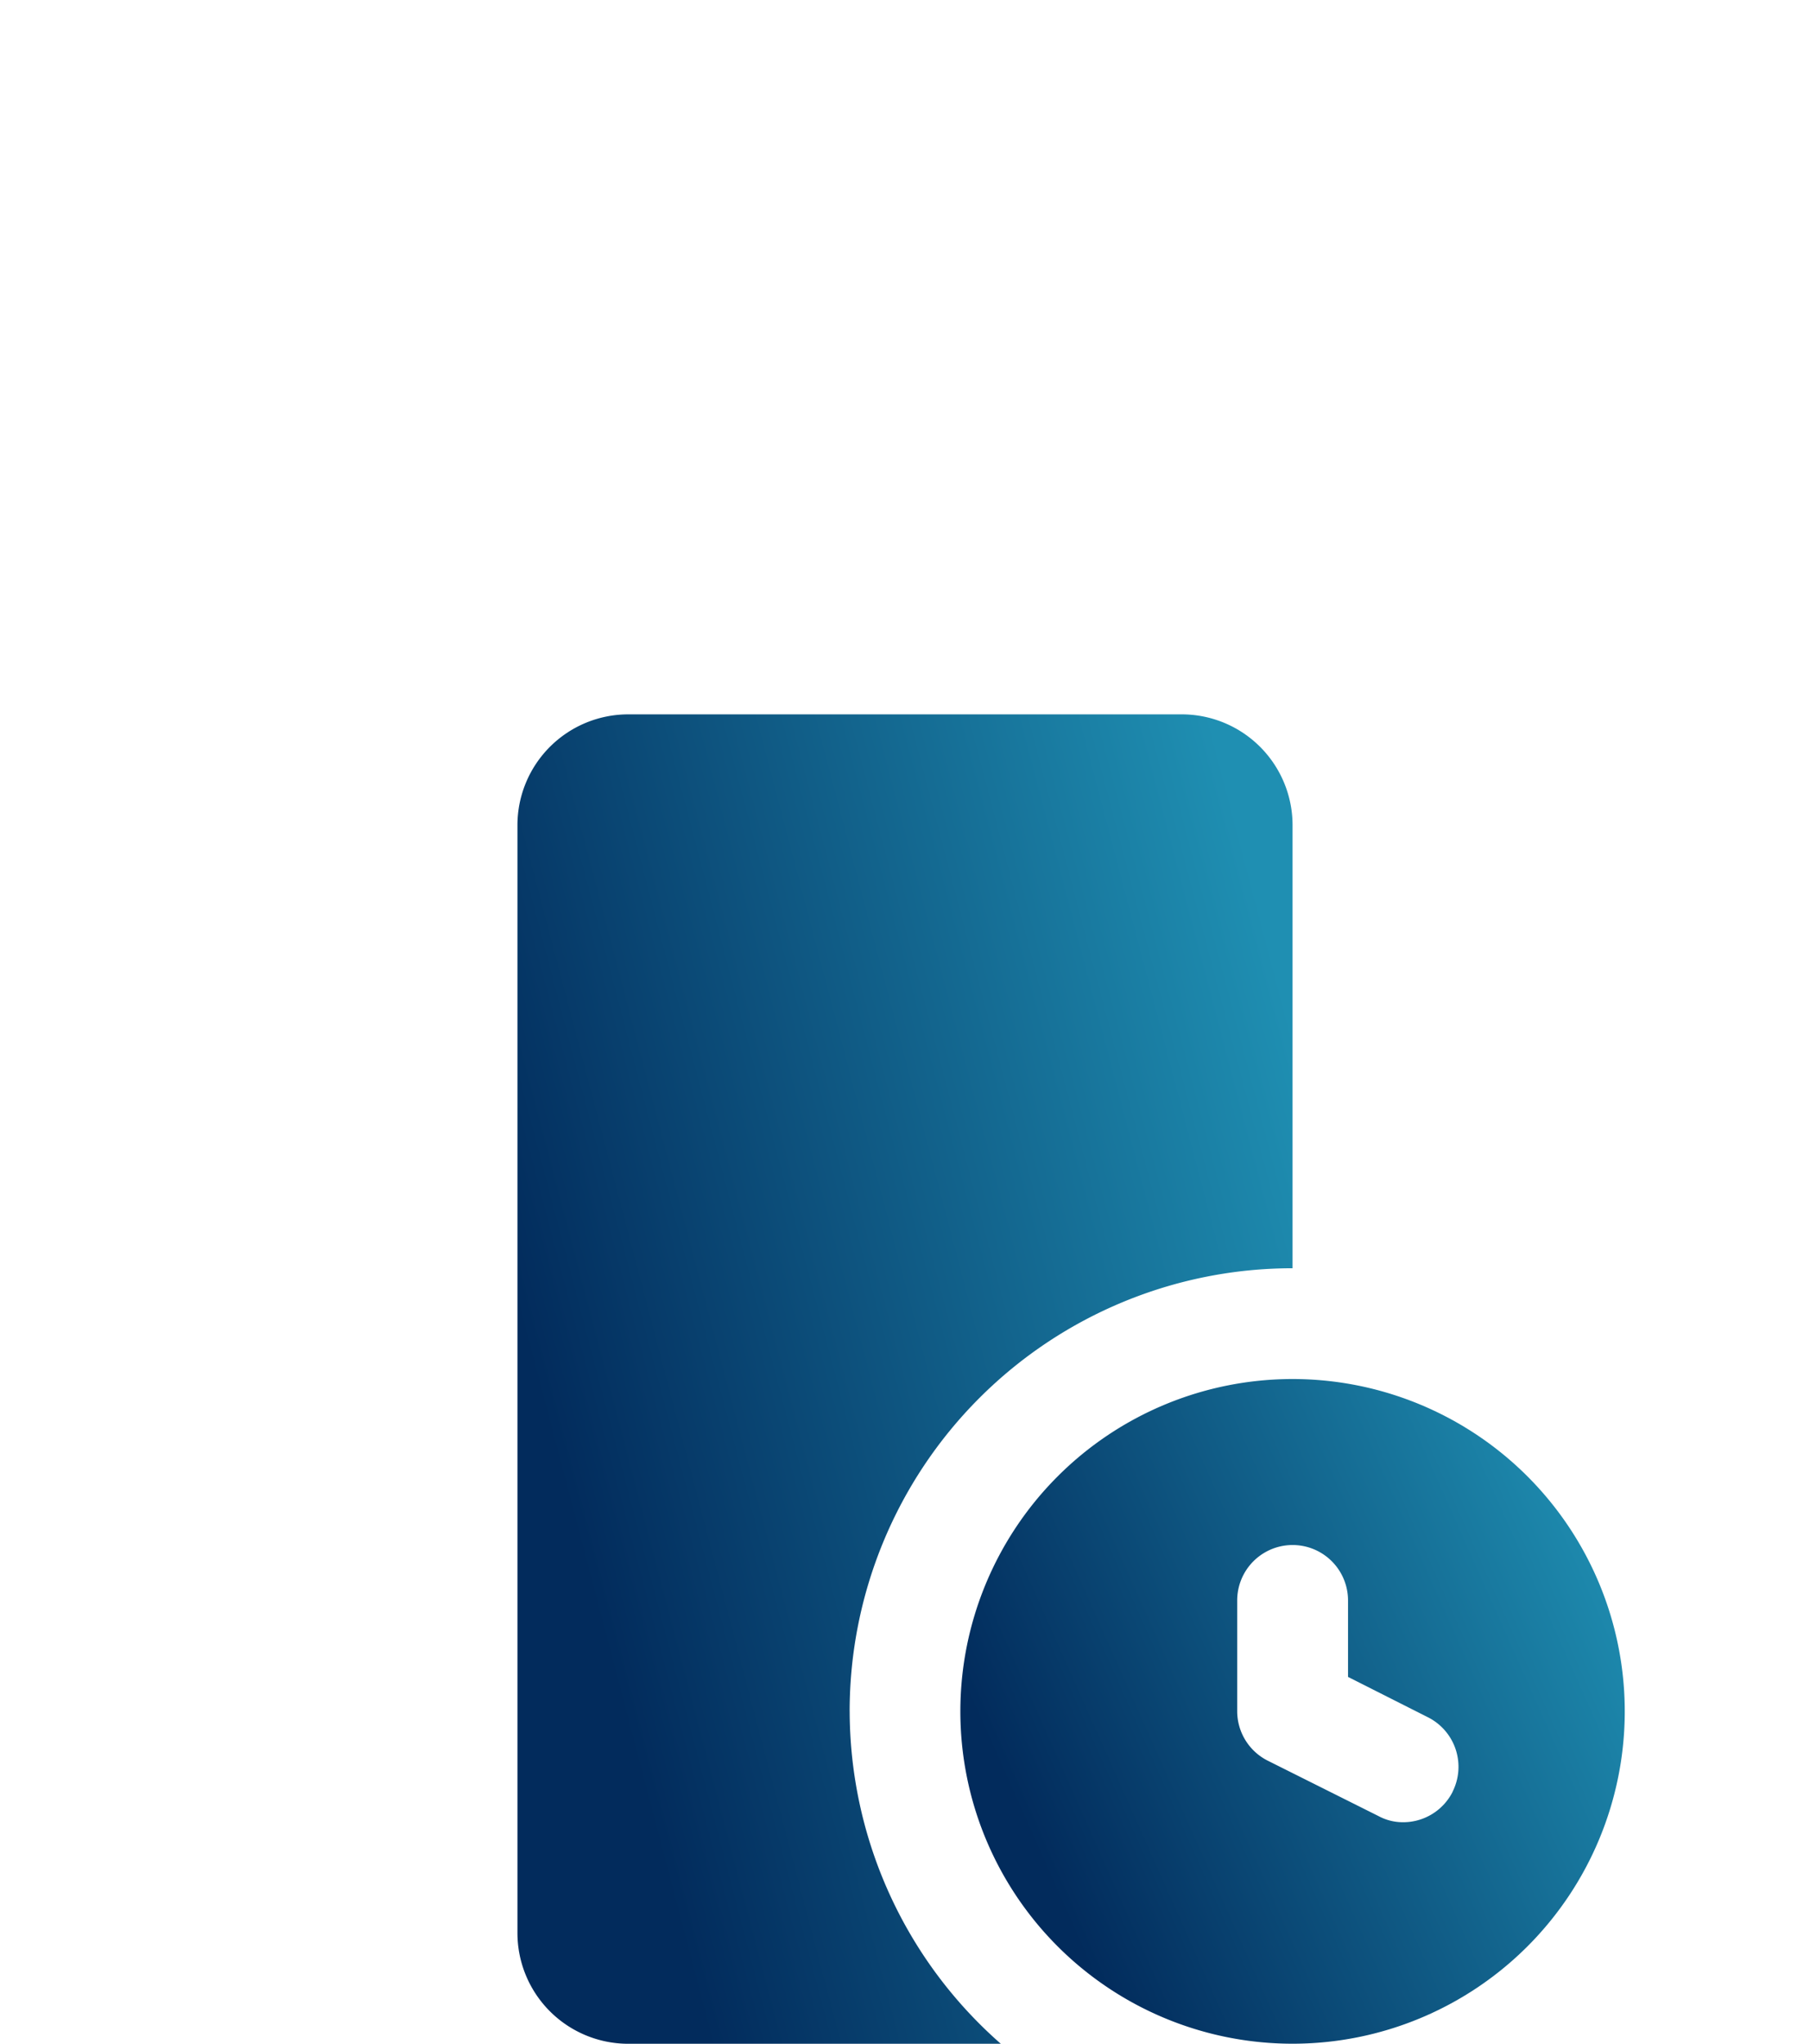 <svg xmlns="http://www.w3.org/2000/svg" xmlns:xlink="http://www.w3.org/1999/xlink" width="58.79" height="66.352" viewBox="0 0 58.79 66.352">
  <defs>
    <linearGradient id="linear-gradient" x1="0.024" y1="0.5" x2="0.936" y2="0.094" gradientUnits="objectBoundingBox">
      <stop offset="0" stop-color="#022b5c"/>
      <stop offset="1" stop-color="#1f8fb2"/>
    </linearGradient>
    <filter id="Path_277710" x="0" y="0" width="58.79" height="51.597" filterUnits="userSpaceOnUse">
      <feOffset dy="8" input="SourceAlpha"/>
      <feGaussianBlur stdDeviation="8" result="blur"/>
      <feFlood flood-color="#015fbb" flood-opacity="0.251"/>
      <feComposite operator="in" in2="blur"/>
      <feComposite in="SourceGraphic"/>
    </filter>
  </defs>
  <g id="Layer_11" data-name="Layer 11" transform="translate(16.807 16)">
    <path id="Path_277709" data-name="Path 277709" d="M24.79,18a10.79,10.79,0,1,0,10.79,10.79A10.79,10.79,0,0,0,24.79,18Zm5.2,13.4a1.8,1.8,0,0,1-1.6.989,1.672,1.672,0,0,1-.809-.2l-3.6-1.8a1.8,1.8,0,0,1-.989-1.6v-3.6a1.8,1.8,0,0,1,3.6,0v2.482L29.2,28.988A1.8,1.8,0,0,1,29.987,31.4Z" transform="translate(0.386 10.773)" fill="url(#linear-gradient)"/>
    <g transform="matrix(1, 0, 0, 1, -16.81, -16)" filter="url(#Path_277710)">
      <path id="Path_277710-2" data-name="Path 277710" d="M20.79,3.8a1.8,1.8,0,0,0-1.8-1.8H11.8A1.8,1.8,0,0,0,10,3.8V5.6H20.79Z" transform="translate(14 14)" fill="url(#linear-gradient)"/>
    </g>
    <path id="Path_277711" data-name="Path 277711" d="M16.79,38.369A14.386,14.386,0,0,1,31.176,23.983V9.6a3.6,3.6,0,0,0-3.6-3.6H9.6A3.6,3.6,0,0,0,6,9.6V45.562a3.6,3.6,0,0,0,3.6,3.6H21.7a14.386,14.386,0,0,1-4.909-10.79Z" transform="translate(-6 1.193)" fill="url(#linear-gradient)"/>
  </g>
</svg>
